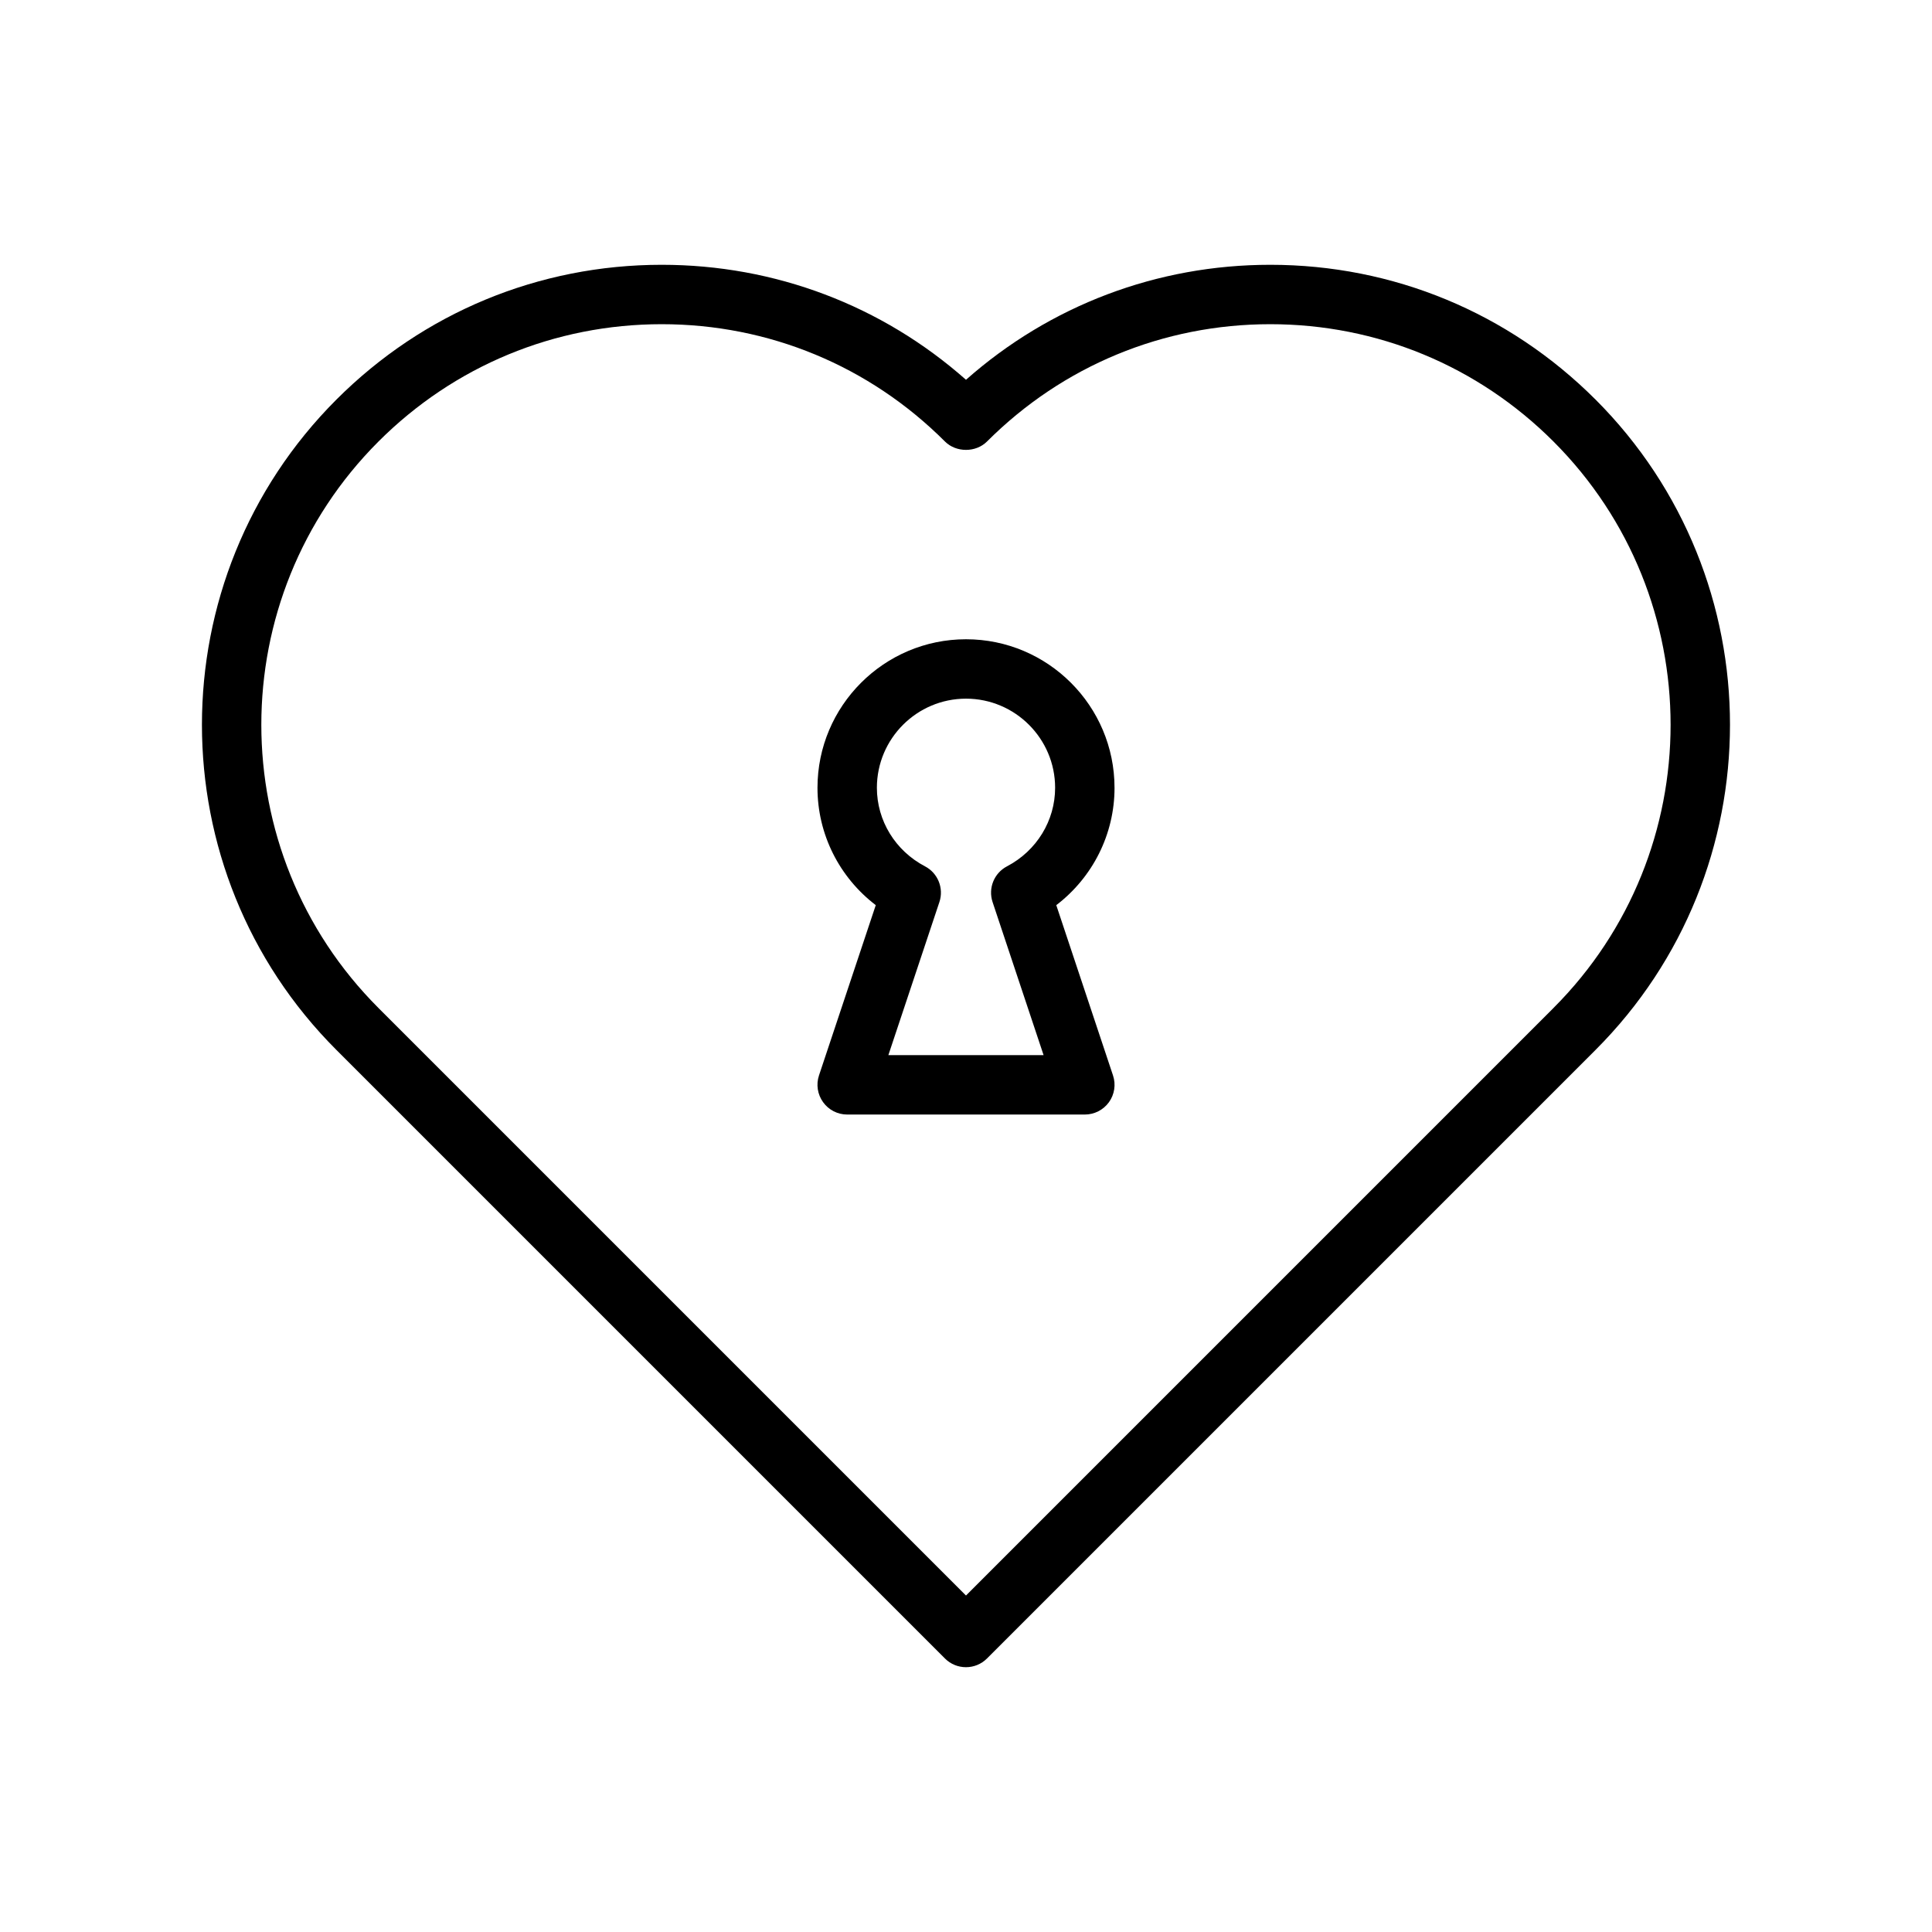 <?xml version="1.0" encoding="UTF-8"?>
<!-- Uploaded to: SVG Repo, www.svgrepo.com, Generator: SVG Repo Mixer Tools -->
<svg fill="#000000" width="800px" height="800px" version="1.1" viewBox="144 144 512 512" xmlns="http://www.w3.org/2000/svg">
 <g>
  <path d="m566.82 249.88c-23.027-23.027-53.633-35.707-86.191-35.707-30.008 0-58.355 10.77-80.633 30.473-22.277-19.703-50.625-30.473-80.633-30.473-32.559 0-63.172 12.684-86.199 35.707-47.531 47.531-47.531 124.86 0 172.38l161.26 161.26c1.535 1.535 3.551 2.305 5.566 2.305 2.016 0 4.031-0.77 5.566-2.305l161.26-161.26c47.531-47.523 47.531-124.86 0.008-172.38zm-11.133 161.25-155.69 155.7-155.7-155.7c-41.391-41.391-41.391-108.73 0-150.12 20.051-20.051 46.711-31.094 75.066-31.094 28.363 0 55.016 11.043 75.066 31.094 2.953 2.953 8.18 2.953 11.133 0 20.051-20.051 46.711-31.094 75.066-31.094s55.008 11.043 75.059 31.094c41.387 41.395 41.387 108.73-0.004 150.12z"/>
  <path d="m439.36 352.77c0-21.703-17.656-39.359-39.359-39.359s-39.359 17.656-39.359 39.359c0 12.312 5.785 23.727 15.445 31.102l-15.043 45.121c-0.805 2.402-0.395 5.047 1.086 7.094 1.469 2.062 3.856 3.277 6.383 3.277h62.977c2.527 0 4.902-1.211 6.391-3.266 1.48-2.055 1.883-4.699 1.078-7.094l-15.035-45.129c9.66-7.379 15.438-18.793 15.438-31.105zm-32.316 30.285 13.516 40.562h-41.133l13.523-40.566c1.219-3.66-0.395-7.676-3.816-9.461-7.863-4.121-12.75-12.105-12.75-20.82 0-13.02 10.598-23.617 23.617-23.617s23.617 10.598 23.617 23.617c0 8.715-4.887 16.695-12.754 20.82-3.426 1.789-5.039 5.797-3.82 9.465z"/>
 </g>
</svg>